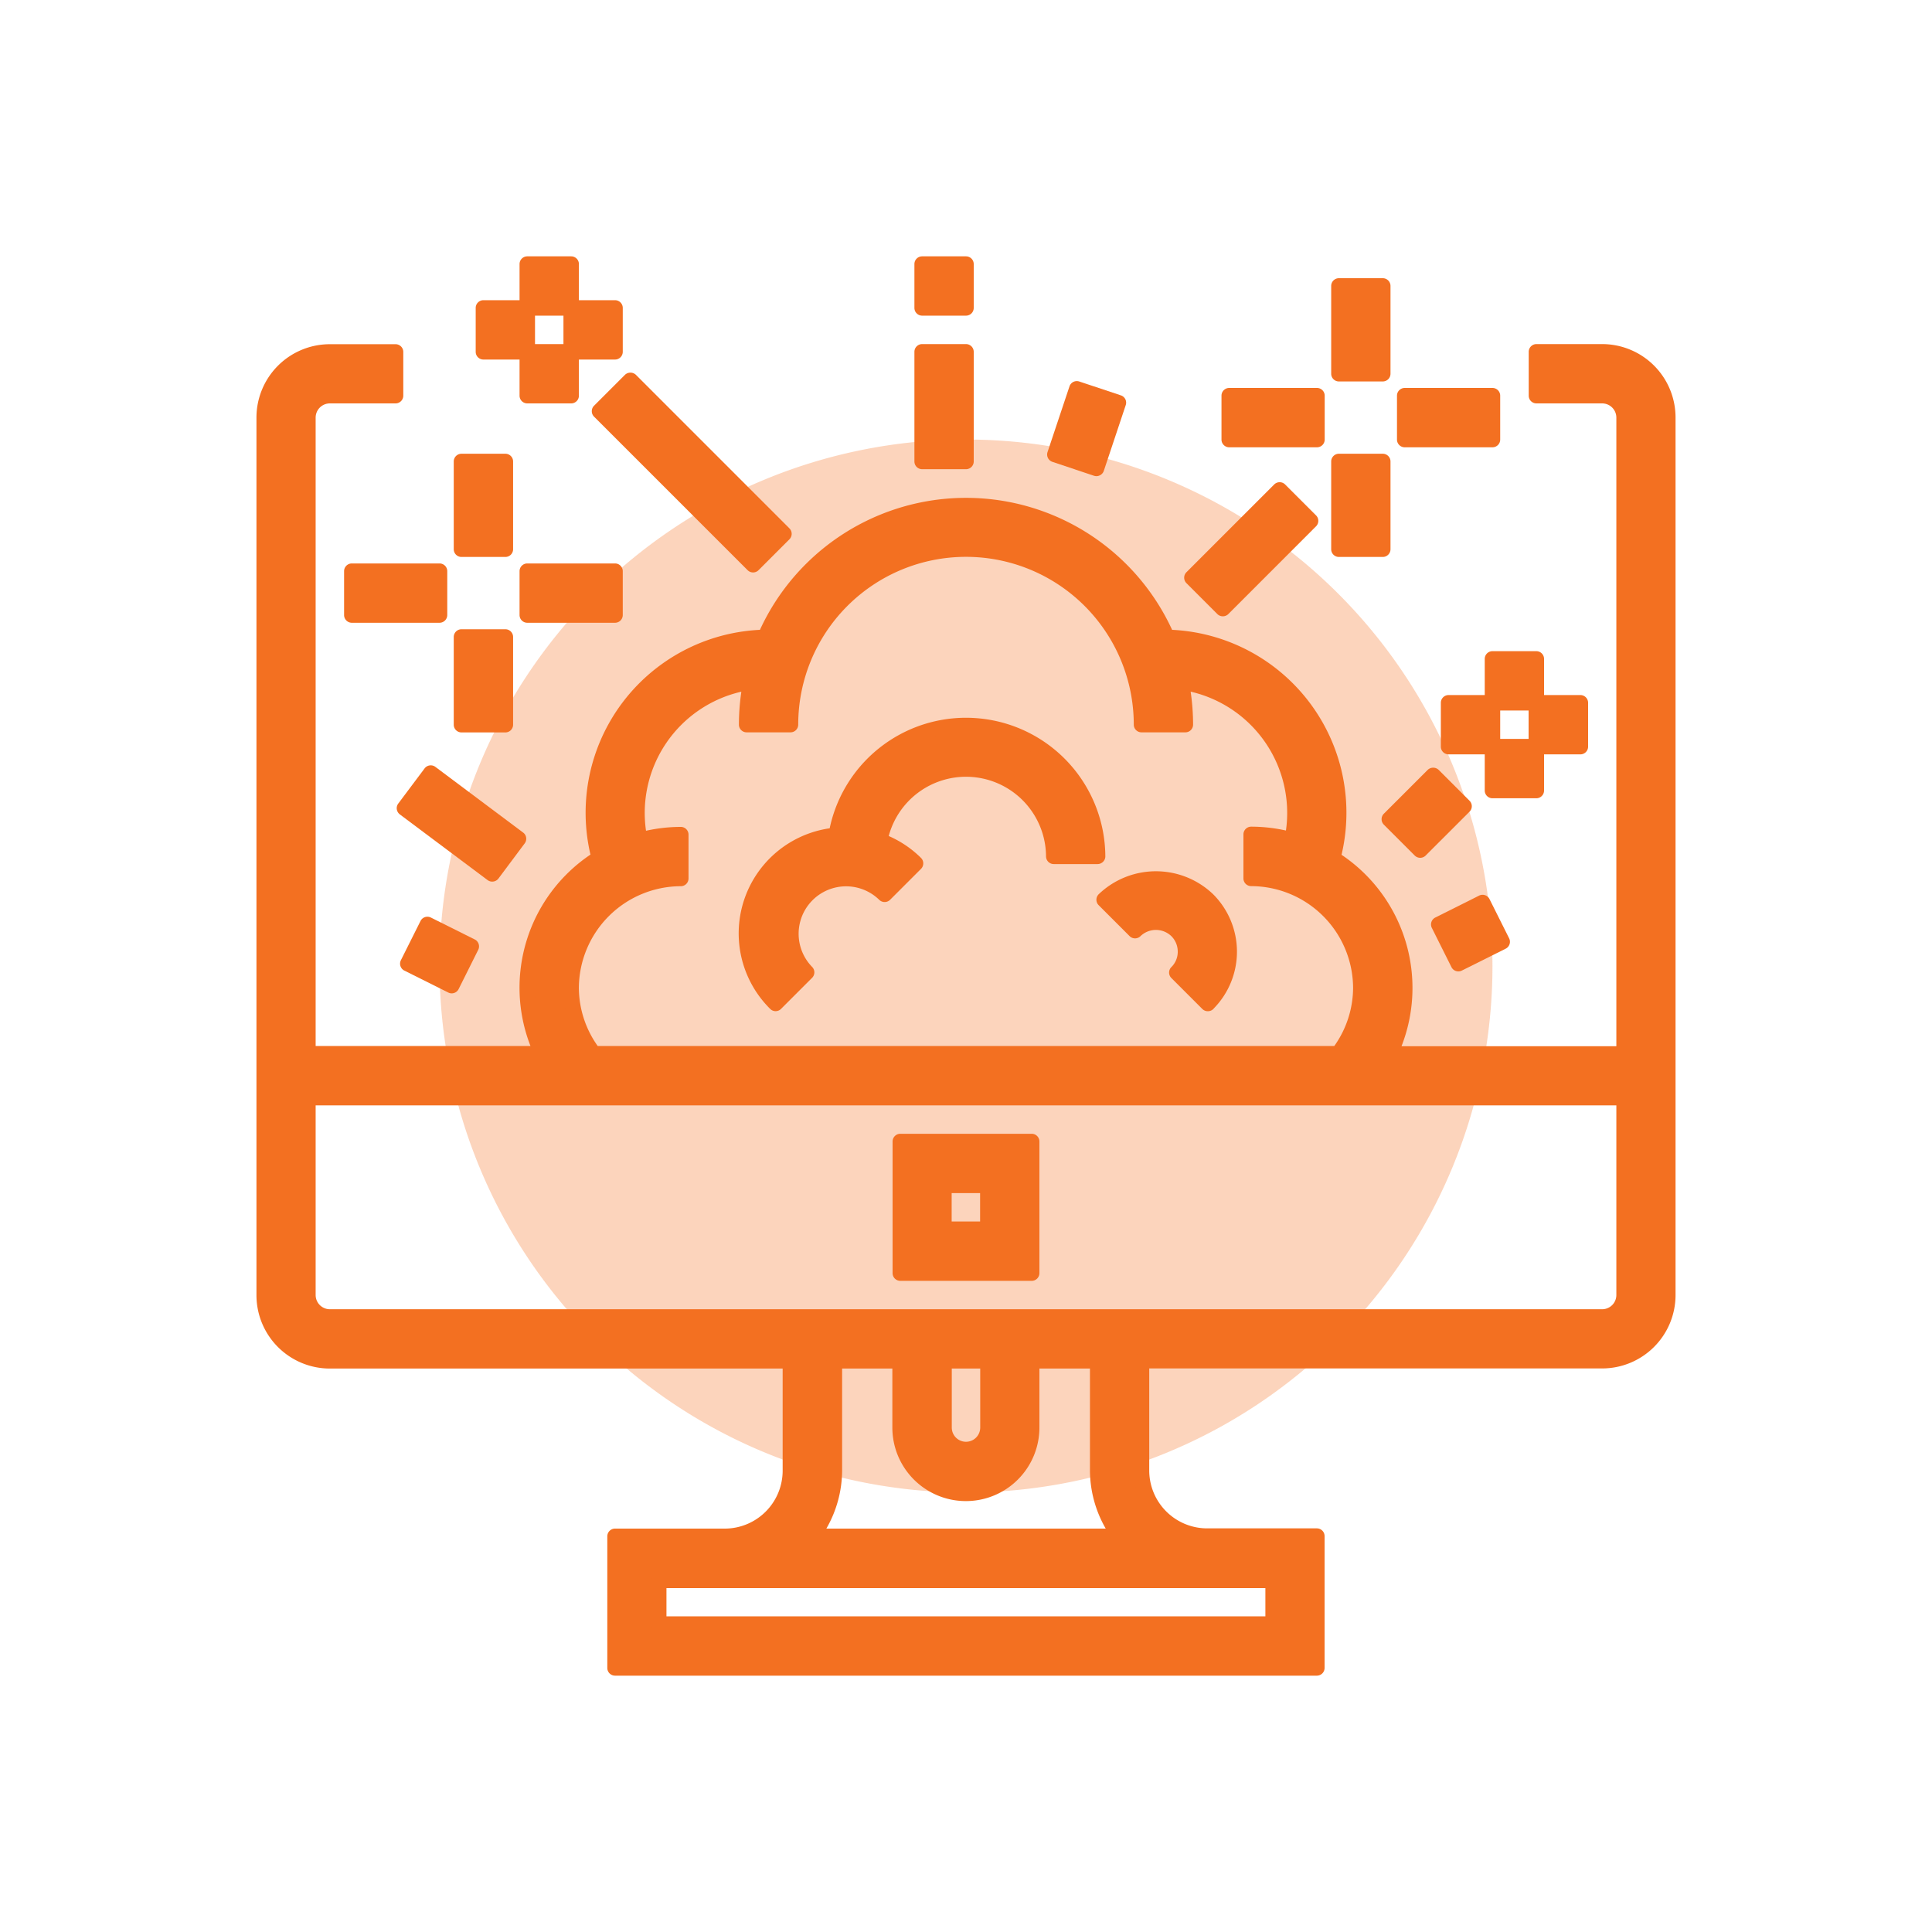 <svg xmlns="http://www.w3.org/2000/svg" viewBox="0 0 500 500"><defs><style>.cls-1{fill:#fff;}.cls-2,.cls-3{fill:#f37021;}.cls-2{opacity:0.3;}</style></defs><g id="white_bg" data-name="white bg"><rect class="cls-1" width="500" height="500"/></g><g id="Layer_2" data-name="Layer 2"><path class="cls-2" d="M250,113.75A136.25,136.25,0,1,1,113.75,250,136.26,136.26,0,0,1,250,113.75Z"/><path class="cls-3" d="M119.43,119.43h11.36v22.71H119.43Z"/><path class="cls-3" d="M130.79,144.14H119.43a2,2,0,0,1-2-2V119.43a2,2,0,0,1,2-2h11.36a2,2,0,0,1,2,2v22.71A2,2,0,0,1,130.79,144.14Zm-9.36-4h7.36V121.43h-7.36Z"/><path class="cls-3" d="M119.43,164.85h11.36v22.7H119.43Z"/><path class="cls-3" d="M130.79,189.55H119.43a2,2,0,0,1-2-2v-22.7a2,2,0,0,1,2-2h11.36a2,2,0,0,1,2,2v22.7A2,2,0,0,1,130.79,189.55Zm-9.36-4h7.36v-18.7h-7.36Z"/><path class="cls-3" d="M91.05,147.82h22.7v11.35H91.05Z"/><path class="cls-3" d="M113.75,161.17H91.05a2,2,0,0,1-2-2V147.82a2,2,0,0,1,2-2h22.7a2,2,0,0,1,2,2v11.35A2,2,0,0,1,113.75,161.17Zm-20.7-4h18.7v-7.35H93.05Z"/><path class="cls-3" d="M136.46,147.82h22.71v11.35H136.46Z"/><path class="cls-3" d="M159.17,161.17H136.46a2,2,0,0,1-2-2V147.82a2,2,0,0,1,2-2h22.71a2,2,0,0,1,2,2v11.35A2,2,0,0,1,159.17,161.17Zm-20.71-4h18.71v-7.35H138.46Z"/><path class="cls-3" d="M386.25,193.23H397.6v11.35H386.25Z"/><path class="cls-3" d="M397.6,206.59H386.25a2,2,0,0,1-2-2V193.23a2,2,0,0,1,2-2H397.6a2,2,0,0,1,2,2v11.36A2,2,0,0,1,397.6,206.59Zm-9.35-4h7.35v-7.36h-7.35Z"/><path class="cls-3" d="M386.25,170.52H397.6v11.36H386.25Z"/><path class="cls-3" d="M397.6,183.88H386.25a2,2,0,0,1-2-2V170.52a2,2,0,0,1,2-2H397.6a2,2,0,0,1,2,2v11.36A2,2,0,0,1,397.6,183.88Zm-9.35-4h7.35v-7.36h-7.35Z"/><path class="cls-3" d="M374.89,181.88h11.36v11.35H374.89Z"/><path class="cls-3" d="M386.25,195.23H374.89a2,2,0,0,1-2-2V181.88a2,2,0,0,1,2-2h11.36a2,2,0,0,1,2,2v11.35A2,2,0,0,1,386.25,195.23Zm-9.36-4h7.36v-7.35h-7.36Z"/><path class="cls-3" d="M397.6,181.88H409v11.35H397.6Z"/><path class="cls-3" d="M409,195.23H397.6a2,2,0,0,1-2-2V181.88a2,2,0,0,1,2-2H409a2,2,0,0,1,2,2v11.35A2,2,0,0,1,409,195.23Zm-9.35-4H407v-7.35H399.6Z"/><path class="cls-3" d="M372.35,239.25l11.35-5.68,5.08,10.16-11.35,5.67Z"/><path class="cls-3" d="M377.43,251.4a2,2,0,0,1-1.79-1.1l-5.08-10.16a2,2,0,0,1-.11-1.53,2,2,0,0,1,1-1.15l11.35-5.68a2,2,0,0,1,2.68.9l5.08,10.15a2,2,0,0,1,.11,1.53,2,2,0,0,1-1,1.16l-11.36,5.67A2,2,0,0,1,377.43,251.4ZM375,240.14l3.29,6.58,7.78-3.89-3.29-6.58Z"/><path class="cls-3" d="M105.54,249.4l5.08-10.16L122,244.92l-5.08,10.16Z"/><path class="cls-3" d="M116.89,257.08a1.92,1.92,0,0,1-.89-.22l-11.35-5.67a2,2,0,0,1-.9-2.69l5.08-10.15a2,2,0,0,1,1.15-1,2,2,0,0,1,1.53.11l11.36,5.67a2,2,0,0,1,1,1.16,2,2,0,0,1-.11,1.53L118.68,256A2,2,0,0,1,116.89,257.08Zm-8.67-8.58,7.78,3.89,3.29-6.57-7.78-3.89Z"/><path class="cls-3" d="M312.56,259.7l-8-8a7.62,7.62,0,0,0,0-10.79,7.79,7.79,0,0,0-10.78,0l-8-8a19.43,19.43,0,0,1,26.84,0,19,19,0,0,1,0,26.85Z"/><path class="cls-3" d="M312.56,261.7a2,2,0,0,1-1.41-.59h0l-8-8a2,2,0,0,1-.59-1.42,2,2,0,0,1,.59-1.41,5.55,5.55,0,0,0,1.65-4,5.63,5.63,0,0,0-1.65-4,5.76,5.76,0,0,0-8,0,2,2,0,0,1-2.8,0l-8-8a2,2,0,0,1,0-2.86,21.41,21.41,0,0,1,29.6,0,21,21,0,0,1,.22,29.52,1.63,1.63,0,0,1-.17.2A2,2,0,0,1,312.56,261.7Zm-5.34-10.18,5.25,5.25a17,17,0,0,0-1.33-22.52A17.41,17.41,0,0,0,288.65,233l5.26,5.25a9.61,9.61,0,0,1,14.86,8A9.59,9.59,0,0,1,307.22,251.52Z"/><path class="cls-3" d="M414.63,91.05h-17V102.4h17a5.68,5.68,0,0,1,5.68,5.68V272.71H359.67a39.56,39.56,0,0,0-14.77-50.64A45.42,45.42,0,0,0,302,164.9a56.72,56.72,0,0,0-104,0,45.41,45.41,0,0,0-42.88,57.17,39.56,39.56,0,0,0-14.77,50.64H79.69V108.08a5.68,5.68,0,0,1,5.68-5.68h17V91.05h-17a17,17,0,0,0-17,17V335.15a17,17,0,0,0,17,17H204.58v28.39a17,17,0,0,1-17,17H159.17v34.06H340.83V397.6H312.45a17,17,0,0,1-17-17V352.18H414.63a17,17,0,0,0,17-17V108.08A17,17,0,0,0,414.63,91.05ZM176.2,227.29V215.94a39.54,39.54,0,0,0-10.6,1.48,34.19,34.19,0,0,1,28.72-40.87,56.44,56.44,0,0,0-1.09,11h11.35a45.42,45.42,0,0,1,90.84,0h11.35a56.46,56.46,0,0,0-1.09-11,34.19,34.19,0,0,1,28.72,40.87,39.19,39.19,0,0,0-10.6-1.47v11.35a28.42,28.42,0,0,1,28.38,28.39,28,28,0,0,1-5.87,17H153.69a28,28,0,0,1-5.87-17A28.42,28.42,0,0,1,176.2,227.29ZM329.48,409v11.36h-159V409ZM250,386.48a17,17,0,0,0,17-17V352.18h17v28.39a28.09,28.09,0,0,0,5.83,17H210.11a28.09,28.09,0,0,0,5.83-17V352.18h17v17.27A17,17,0,0,0,250,386.48Zm-5.68-17V352.18h11.36v17.27a5.68,5.68,0,0,1-11.36,0Zm176-34.3a5.68,5.68,0,0,1-5.68,5.68H85.37a5.68,5.68,0,0,1-5.68-5.68V284.06H420.31Z"/><path class="cls-3" d="M340.83,433.66H159.17a2,2,0,0,1-2-2V397.6a2,2,0,0,1,2-2h28.38a15,15,0,0,0,15-15V354.18H85.37a19,19,0,0,1-19-19V108.08a19,19,0,0,1,19-19h17a2,2,0,0,1,2,2V102.4a2,2,0,0,1-2,2h-17a3.68,3.68,0,0,0-3.68,3.68V270.71h55.6a41.51,41.51,0,0,1,15.52-49.54A47.4,47.4,0,0,1,196.67,163a58.72,58.72,0,0,1,106.67,0,47.4,47.4,0,0,1,43.85,58.22,41.51,41.51,0,0,1,15.52,49.54h55.6V108.08a3.68,3.68,0,0,0-3.68-3.68h-17a2,2,0,0,1-2-2V91.05a2,2,0,0,1,2-2h17a19,19,0,0,1,19,19V335.15a19,19,0,0,1-19,19H297.42v26.39a15,15,0,0,0,15,15h28.38a2,2,0,0,1,2,2v34.06A2,2,0,0,1,340.83,433.66Zm-179.66-4H338.83V399.6H312.45a19,19,0,0,1-19-19V352.18a2,2,0,0,1,2-2H414.63a15,15,0,0,0,15-15V108.08a15,15,0,0,0-15-15h-15v7.35h15a7.69,7.69,0,0,1,7.68,7.68V272.71a2,2,0,0,1-2,2H359.67a2,2,0,0,1-1.81-2.87,37.51,37.51,0,0,0-14-48.07,2,2,0,0,1-.88-2.22,43.42,43.42,0,0,0-41-54.65,2,2,0,0,1-1.79-1.2,54.72,54.72,0,0,0-100.37,0,2,2,0,0,1-1.79,1.2,43.41,43.41,0,0,0-41,54.65,2,2,0,0,1-.88,2.22,37.51,37.51,0,0,0-14,48.07,2,2,0,0,1-1.81,2.87H79.69a2,2,0,0,1-2-2V108.08a7.69,7.69,0,0,1,7.68-7.68h15V93.05h-15a15,15,0,0,0-15,15V335.15a15,15,0,0,0,15,15H204.58a2,2,0,0,1,2,2v28.39a19,19,0,0,1-19,19H161.17Zm168.31-7.35h-159a2,2,0,0,1-2-2V409a2,2,0,0,1,2-2h159a2,2,0,0,1,2,2v11.36A2,2,0,0,1,329.48,422.31Zm-157-4h155V411h-155ZM289.88,399.6H210.12a2,2,0,0,1-1.59-3.22,26.24,26.24,0,0,0,5.41-15.82V352.18a2,2,0,0,1,2-2h17a2,2,0,0,1,2,2v17.27a15,15,0,1,0,30.06,0V352.18a2,2,0,0,1,2-2h17a2,2,0,0,1,2,2v28.39a26.23,26.23,0,0,0,5.41,15.81,2,2,0,0,1-1.59,3.22Zm-76-4h72.28a30.34,30.34,0,0,1-4.08-15V354.18H269v15.27a19,19,0,1,1-38.06,0V354.18h-13v26.39A30.34,30.34,0,0,1,213.86,395.6ZM250,377.13a7.69,7.69,0,0,1-7.68-7.68V352.18a2,2,0,0,1,2-2h11.36a2,2,0,0,1,2,2v17.27A7.69,7.69,0,0,1,250,377.13Zm-3.68-22.95v15.27a3.68,3.68,0,0,0,7.36,0V354.18Zm168.31-11.35H85.37a7.69,7.69,0,0,1-7.68-7.68V284.06a2,2,0,0,1,2-2H420.31a2,2,0,0,1,2,2v51.09A7.69,7.69,0,0,1,414.63,342.83ZM81.69,286.06v49.09a3.68,3.68,0,0,0,3.68,3.68H414.63a3.68,3.68,0,0,0,3.68-3.68V286.06Zm264.62-11.35H153.69a2,2,0,0,1-1.58-.78,30.12,30.12,0,0,1-6.29-18.24,30.47,30.47,0,0,1,28.38-30.33V218a36.71,36.71,0,0,0-8.06,1.35,2,2,0,0,1-1.58-.22,2,2,0,0,1-.92-1.3A36.19,36.19,0,0,1,194,174.57a2,2,0,0,1,1.73.6,2,2,0,0,1,.51,1.77,55.27,55.27,0,0,0-1,8.61h7.36a47.41,47.41,0,0,1,94.74,0h7.36a55.54,55.54,0,0,0-1-8.62,2,2,0,0,1,.51-1.77,2,2,0,0,1,1.73-.6,36.2,36.2,0,0,1,30.4,43.26,2,2,0,0,1-2.5,1.51A36.68,36.68,0,0,0,325.8,218v7.36a30.47,30.47,0,0,1,28.38,30.31,30.13,30.13,0,0,1-6.29,18.26A2,2,0,0,1,346.31,274.71Zm-191.62-4H345.31a26.16,26.16,0,0,0,4.87-15,26.46,26.46,0,0,0-26.38-26.38,2,2,0,0,1-2-2V215.94a2,2,0,0,1,2-2h0a41.4,41.4,0,0,1,9,1A32.22,32.22,0,0,0,308.14,179a59.61,59.61,0,0,1,.63,8.53,2,2,0,0,1-2,2H295.42a2,2,0,0,1-2-2,43.42,43.42,0,0,0-86.84,0,2,2,0,0,1-2,2H193.23a2,2,0,0,1-2-2,59.36,59.36,0,0,1,.63-8.52A32.19,32.19,0,0,0,167.19,215a42,42,0,0,1,9-1h0a2,2,0,0,1,2,2v11.35a2,2,0,0,1-2,2,26.46,26.46,0,0,0-26.38,26.39A26.16,26.16,0,0,0,154.69,270.71Zm21.51-43.42h0Z"/><path class="cls-3" d="M267,295.42H233v34.06H267Zm-11.35,22.7H244.32V306.77h11.36Z"/><path class="cls-3" d="M267,331.48H233a2,2,0,0,1-2-2V295.42a2,2,0,0,1,2-2H267a2,2,0,0,1,2,2v34.06A2,2,0,0,1,267,331.48Zm-32.06-4H265V297.42H235Zm20.71-7.36H244.32a2,2,0,0,1-2-2V306.77a2,2,0,0,1,2-2h11.36a2,2,0,0,1,2,2v11.35A2,2,0,0,1,255.68,320.12Zm-9.36-4h7.36v-7.35h-7.36Z"/><path class="cls-3" d="M208.76,251.66A14.28,14.28,0,0,1,229,231.47l8-8a25.28,25.28,0,0,0-9.28-5.85,22.71,22.71,0,0,1,45,4h11.35a34.06,34.06,0,0,0-67.64-5.44,25.48,25.48,0,0,0-15.69,43.51Z"/><path class="cls-3" d="M200.73,261.69h0a2,2,0,0,1-1.41-.59,27.49,27.49,0,0,1,15.4-46.74,36.06,36.06,0,0,1,71.34,7.24,1.94,1.94,0,0,1-.58,1.42,2,2,0,0,1-1.42.6H272.71a2,2,0,0,1-2-2A20.71,20.71,0,0,0,230,216.36a27.47,27.47,0,0,1,8.35,5.66,2,2,0,0,1,.59,1.42,2,2,0,0,1-.58,1.42l-8,8a2,2,0,0,1-2.83,0,12.28,12.28,0,0,0-17.36,17.37,2,2,0,0,1,0,2.83l-8,8A2,2,0,0,1,200.73,261.69Zm49.19-71.9a31.87,31.87,0,0,0-31.53,26.73,2,2,0,0,1-1.8,1.66,23.44,23.44,0,0,0-14.45,6.68,23.72,23.72,0,0,0-1.34,31.94l5.22-5.22a16.28,16.28,0,0,1,22.85-22.85l5.22-5.22a23.54,23.54,0,0,0-7.06-4,2,2,0,0,1-1.29-2.26,24.71,24.71,0,0,1,48.87,2.41H282a31.88,31.88,0,0,0-29.42-29.72C251.68,189.83,250.79,189.79,249.92,189.79Z"/><path class="cls-3" d="M346.51,74h11.35v22.7H346.51Z"/><path class="cls-3" d="M357.86,98.72H346.51a2,2,0,0,1-2-2V74a2,2,0,0,1,2-2h11.35a2,2,0,0,1,2,2v22.7A2,2,0,0,1,357.86,98.72Zm-9.35-4h7.35V76h-7.35Z"/><path class="cls-3" d="M346.51,119.43h11.35v22.71H346.51Z"/><path class="cls-3" d="M357.86,144.14H346.51a2,2,0,0,1-2-2V119.43a2,2,0,0,1,2-2h11.35a2,2,0,0,1,2,2v22.71A2,2,0,0,1,357.86,144.14Zm-9.35-4h7.35V121.43h-7.35Z"/><path class="cls-3" d="M318.12,102.4h22.71v11.35H318.12Z"/><path class="cls-3" d="M340.83,115.76H318.12a2,2,0,0,1-2-2V102.4a2,2,0,0,1,2-2h22.71a2,2,0,0,1,2,2v11.36A2,2,0,0,1,340.83,115.76Zm-20.71-4h18.71V104.4H320.12Z"/><path class="cls-3" d="M363.54,102.4h22.71v11.35H363.54Z"/><path class="cls-3" d="M386.25,115.76H363.54a2,2,0,0,1-2-2V102.4a2,2,0,0,1,2-2h22.71a2,2,0,0,1,2,2v11.36A2,2,0,0,1,386.25,115.76Zm-20.71-4h18.71V104.4H365.54Z"/><path class="cls-3" d="M136.46,91.05h11.36V102.4H136.46Z"/><path class="cls-3" d="M147.82,104.4H136.46a2,2,0,0,1-2-2V91.05a2,2,0,0,1,2-2h11.36a2,2,0,0,1,2,2V102.4A2,2,0,0,1,147.82,104.4Zm-9.36-4h7.36V93.05h-7.36Z"/><path class="cls-3" d="M136.46,68.34h11.36V79.69H136.46Z"/><path class="cls-3" d="M147.82,81.69H136.46a2,2,0,0,1-2-2V68.34a2,2,0,0,1,2-2h11.36a2,2,0,0,1,2,2V79.69A2,2,0,0,1,147.82,81.69Zm-9.36-4h7.36V70.34h-7.36Z"/><path class="cls-3" d="M125.11,79.69h11.35V91.05H125.11Z"/><path class="cls-3" d="M136.46,93.05H125.11a2,2,0,0,1-2-2V79.69a2,2,0,0,1,2-2h11.35a2,2,0,0,1,2,2V91.05A2,2,0,0,1,136.46,93.05Zm-9.35-4h7.35V81.69h-7.35Z"/><path class="cls-3" d="M147.82,79.69h11.35V91.05H147.82Z"/><path class="cls-3" d="M159.17,93.05H147.82a2,2,0,0,1-2-2V79.69a2,2,0,0,1,2-2h11.35a2,2,0,0,1,2,2V91.05A2,2,0,0,1,159.17,93.05Zm-9.35-4h7.35V81.69h-7.35Z"/><path class="cls-3" d="M308.43,149.47l22.71-22.7,8,8L316.46,157.5Z"/><path class="cls-3" d="M316.46,159.5h0a2,2,0,0,1-1.41-.58l-8-8a2,2,0,0,1,0-2.83l22.71-22.71a2,2,0,0,1,2.83,0l8,8a2,2,0,0,1,0,2.83l-22.7,22.71A2,2,0,0,1,316.46,159.5Zm-5.2-10,5.2,5.21,19.88-19.89-5.2-5.2Z"/><path class="cls-3" d="M238.65,91.05H250v28.38H238.65Z"/><path class="cls-3" d="M250,121.43H238.65a2,2,0,0,1-2-2V91.05a2,2,0,0,1,2-2H250a2,2,0,0,1,2,2v28.38A2,2,0,0,1,250,121.43Zm-9.35-4H248V93.05h-7.35Z"/><path class="cls-3" d="M238.65,68.34H250V79.69H238.65Z"/><path class="cls-3" d="M250,81.69H238.65a2,2,0,0,1-2-2V68.34a2,2,0,0,1,2-2H250a2,2,0,0,1,2,2V79.69A2,2,0,0,1,250,81.69Zm-9.35-4H248V70.34h-7.35Z"/><path class="cls-3" d="M359.53,211.92l11.35-11.35,8,8L367.55,220Z"/><path class="cls-3" d="M367.55,222a2,2,0,0,1-1.41-.58l-8-8a2,2,0,0,1,0-2.83l11.35-11.35a2.06,2.06,0,0,1,2.83,0l8,8a2,2,0,0,1,0,2.82L369,221.37A2,2,0,0,1,367.55,222Zm-5.2-10,5.2,5.19,8.53-8.52-5.2-5.2Z"/><path class="cls-3" d="M155.16,106.41l8-8,39.74,39.74-8,8Z"/><path class="cls-3" d="M194.89,148.15a2,2,0,0,1-1.41-.59l-39.74-39.73a2,2,0,0,1,0-2.83l8-8a2.06,2.06,0,0,1,2.83,0l39.73,39.74a2,2,0,0,1,0,2.83l-8,8A2,2,0,0,1,194.89,148.15ZM158,106.41l36.91,36.91,5.2-5.2-36.91-36.91Z"/><path class="cls-3" d="M104.67,209.13l6.81-9.09,22.71,17-6.81,9.08Z"/><path class="cls-3" d="M127.38,228.16a2,2,0,0,1-1.2-.4l-22.71-17a2.06,2.06,0,0,1-.78-1.32,2,2,0,0,1,.38-1.48l6.81-9.09a2,2,0,0,1,2.8-.4l22.71,17a1.94,1.94,0,0,1,.78,1.31,2,2,0,0,1-.38,1.49L129,227.36A2,2,0,0,1,127.38,228.16Zm-19.91-19.43L127,223.36l4.41-5.88-19.51-14.64Z"/><path class="cls-3" d="M273,117.64l5.68-17,10.77,3.59-5.68,17Z"/><path class="cls-3" d="M283.77,123.23a2.31,2.31,0,0,1-.64-.1l-10.76-3.6A2,2,0,0,1,271.1,117l5.68-17a2,2,0,0,1,1-1.16,2,2,0,0,1,1.53-.11l10.77,3.59a2,2,0,0,1,1.16,1,2,2,0,0,1,.1,1.52l-5.67,17a2,2,0,0,1-1,1.16A2,2,0,0,1,283.77,123.23Zm-8.24-6.86,7,2.33,4.42-13.24-7-2.32Z"/></g></svg>